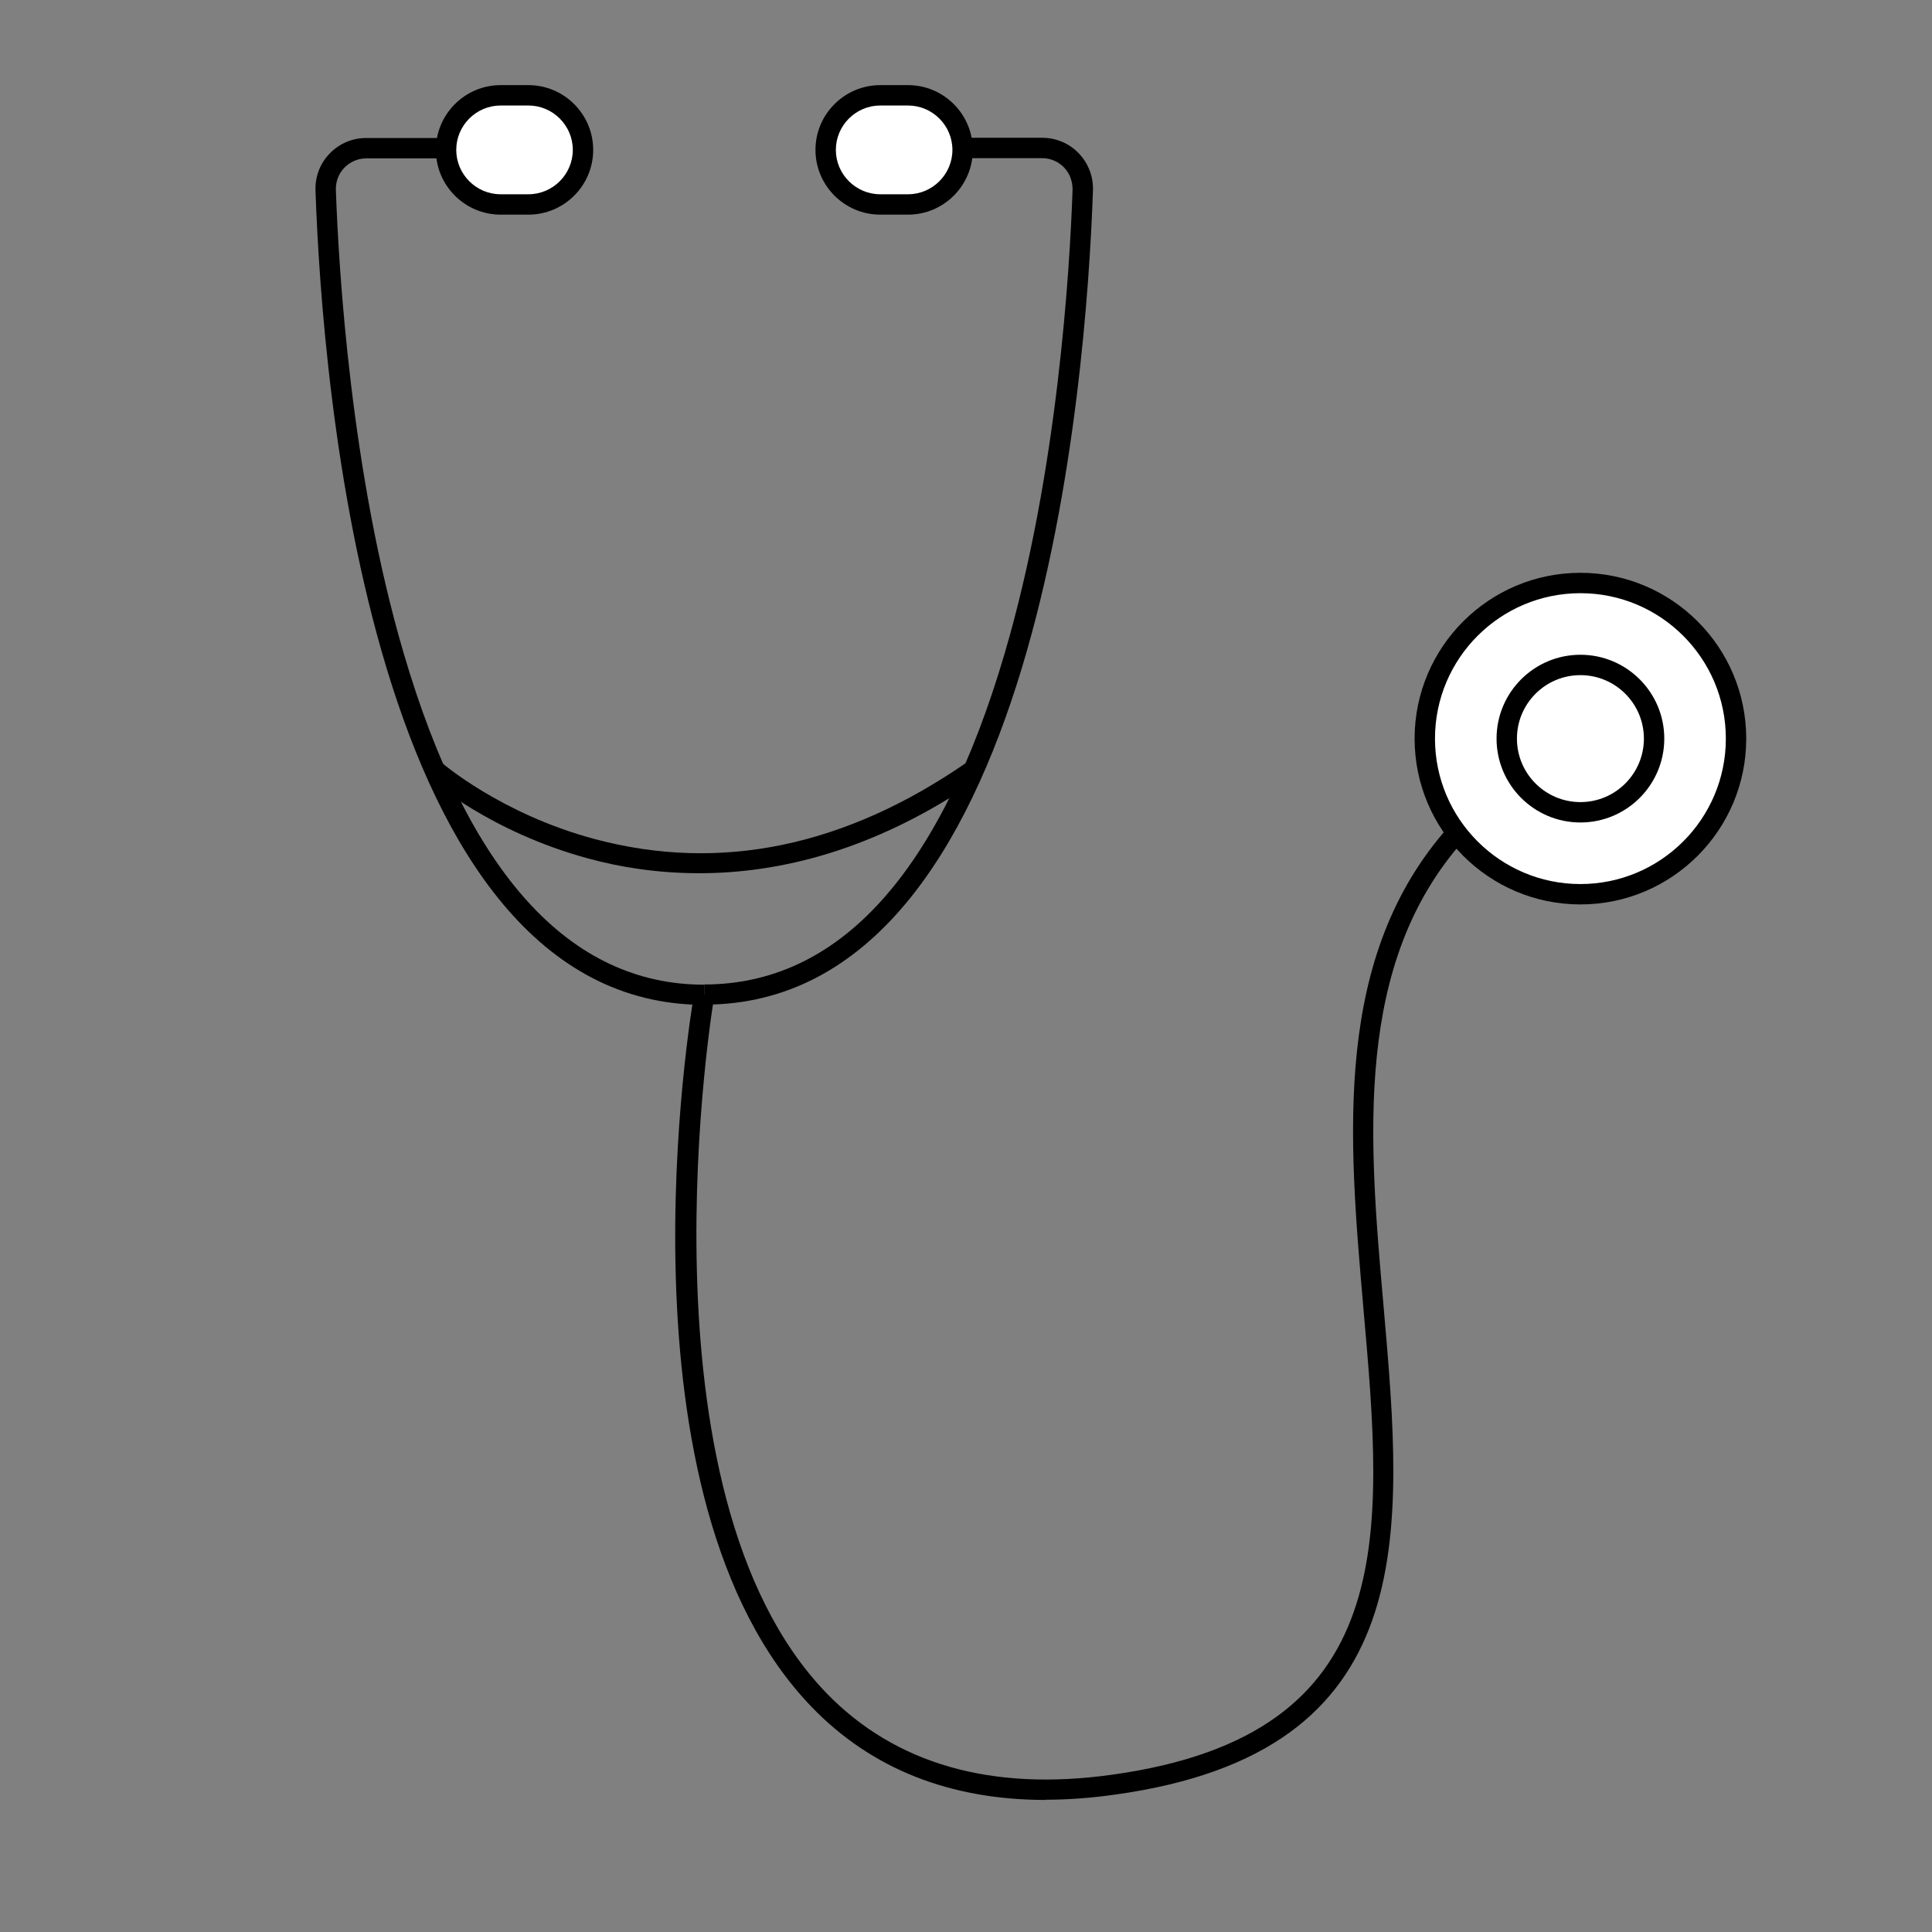 <svg id="Layer_1" xmlns="http://www.w3.org/2000/svg" width="91" height="91" viewBox="0 0 91 91"><rect x="0" y="0" width="91" height="91" fill="#808080" stroke="none"/><path d="M33.17,47.33c-15.75,0-18-29.36-18.31-38.36-.02-.65.21-1.27.67-1.74.45-.47,1.07-.73,1.72-.73h4.69v.96h-4.69c-.39,0-.76.16-1.03.44-.27.28-.41.65-.4,1.04.13,3.74.7,13.35,3.2,21.85,3.04,10.34,7.8,15.59,14.15,15.59v.96h0Z"/><path d="M24.89,9.63h-1.31c-1.41,0-2.57-1.16-2.57-2.57s1.16-2.57,2.57-2.57h1.31c1.41,0,2.57,1.16,2.57,2.57s-1.16,2.57-2.57,2.57Z" fill="#fff"/><path d="M24.89,10.11h-1.31c-1.68,0-3.05-1.37-3.05-3.05s1.37-3.05,3.05-3.05h1.31c1.68,0,3.05,1.37,3.05,3.05s-1.37,3.05-3.05,3.05ZM23.58,4.97c-1.15,0-2.09.94-2.09,2.09s.94,2.09,2.09,2.09h1.31c1.15,0,2.09-.94,2.09-2.09s-.94-2.09-2.09-2.09h-1.31Z"/><path d="M33.17,47.33v-.96c6.35,0,11.11-5.24,14.15-15.59,2.5-8.5,3.07-18.11,3.2-21.85,0-.39-.13-.76-.4-1.04s-.64-.44-1.03-.44h-4.69v-.96h4.69c.65,0,1.27.26,1.72.73.45.47.69,1.09.67,1.74-.31,9-2.56,38.36-18.31,38.36h0Z"/><path d="M41.46,9.63h1.31c1.41,0,2.57-1.16,2.57-2.57s-1.16-2.57-2.57-2.57h-1.31c-1.41,0-2.57,1.16-2.57,2.57s1.16,2.57,2.57,2.57Z" fill="#fff"/><path d="M42.77,10.11h-1.31c-1.68,0-3.05-1.37-3.05-3.05s1.37-3.05,3.05-3.05h1.31c1.68,0,3.05,1.37,3.05,3.05s-1.37,3.05-3.05,3.05ZM41.46,4.97c-1.15,0-2.09.94-2.09,2.09s.94,2.09,2.09,2.09h1.31c1.15,0,2.09-.94,2.09-2.09s-.94-2.09-2.09-2.09h-1.31Z"/><path d="M32.93,41.13c-1.98,0-3.74-.29-5.21-.69-4.62-1.25-7.43-3.7-7.55-3.8l.63-.72s2.79,2.42,7.21,3.6c5.91,1.58,11.81.36,17.57-3.64l.55.79c-4.9,3.4-9.44,4.46-13.19,4.46h0Z"/><path d="M49.26,84.78c-4.51,0-8.2-1.46-11.01-4.36-9.54-9.85-5.72-32.69-5.55-33.65l.94.16c-.04.23-3.9,23.32,5.29,32.82,3.24,3.34,7.77,4.64,13.46,3.84,13.59-1.89,12.78-11.19,11.83-21.95-.71-8.15-1.45-16.58,4.03-22.72l.71.64c-5.21,5.83-4.49,14.05-3.79,21.99.94,10.78,1.84,20.97-12.66,22.98-1.13.16-2.23.24-3.27.24h.02Z"/><path d="M81.77,34.79c0,4.05-3.28,7.33-7.33,7.33s-7.33-3.28-7.33-7.33,3.28-7.33,7.33-7.33,7.33,3.28,7.33,7.33Z" fill="#fff"/><path d="M74.44,42.6c-4.31,0-7.81-3.5-7.81-7.81s3.5-7.81,7.81-7.81,7.81,3.5,7.81,7.81-3.5,7.81-7.81,7.81ZM74.44,27.94c-3.78,0-6.85,3.07-6.85,6.85s3.07,6.85,6.85,6.85,6.85-3.07,6.85-6.85-3.07-6.85-6.85-6.85Z"/><path d="M77.91,34.79c0,1.92-1.55,3.47-3.47,3.47s-3.47-1.55-3.47-3.47,1.55-3.47,3.47-3.47,3.47,1.55,3.47,3.47Z" fill="#fff"/><path d="M74.44,38.74c-2.18,0-3.95-1.77-3.95-3.95s1.77-3.95,3.95-3.95,3.95,1.77,3.95,3.95-1.77,3.95-3.95,3.95ZM74.44,31.8c-1.65,0-2.99,1.34-2.99,2.99s1.34,2.99,2.99,2.99,2.99-1.34,2.99-2.99-1.34-2.99-2.99-2.99Z"/></svg>